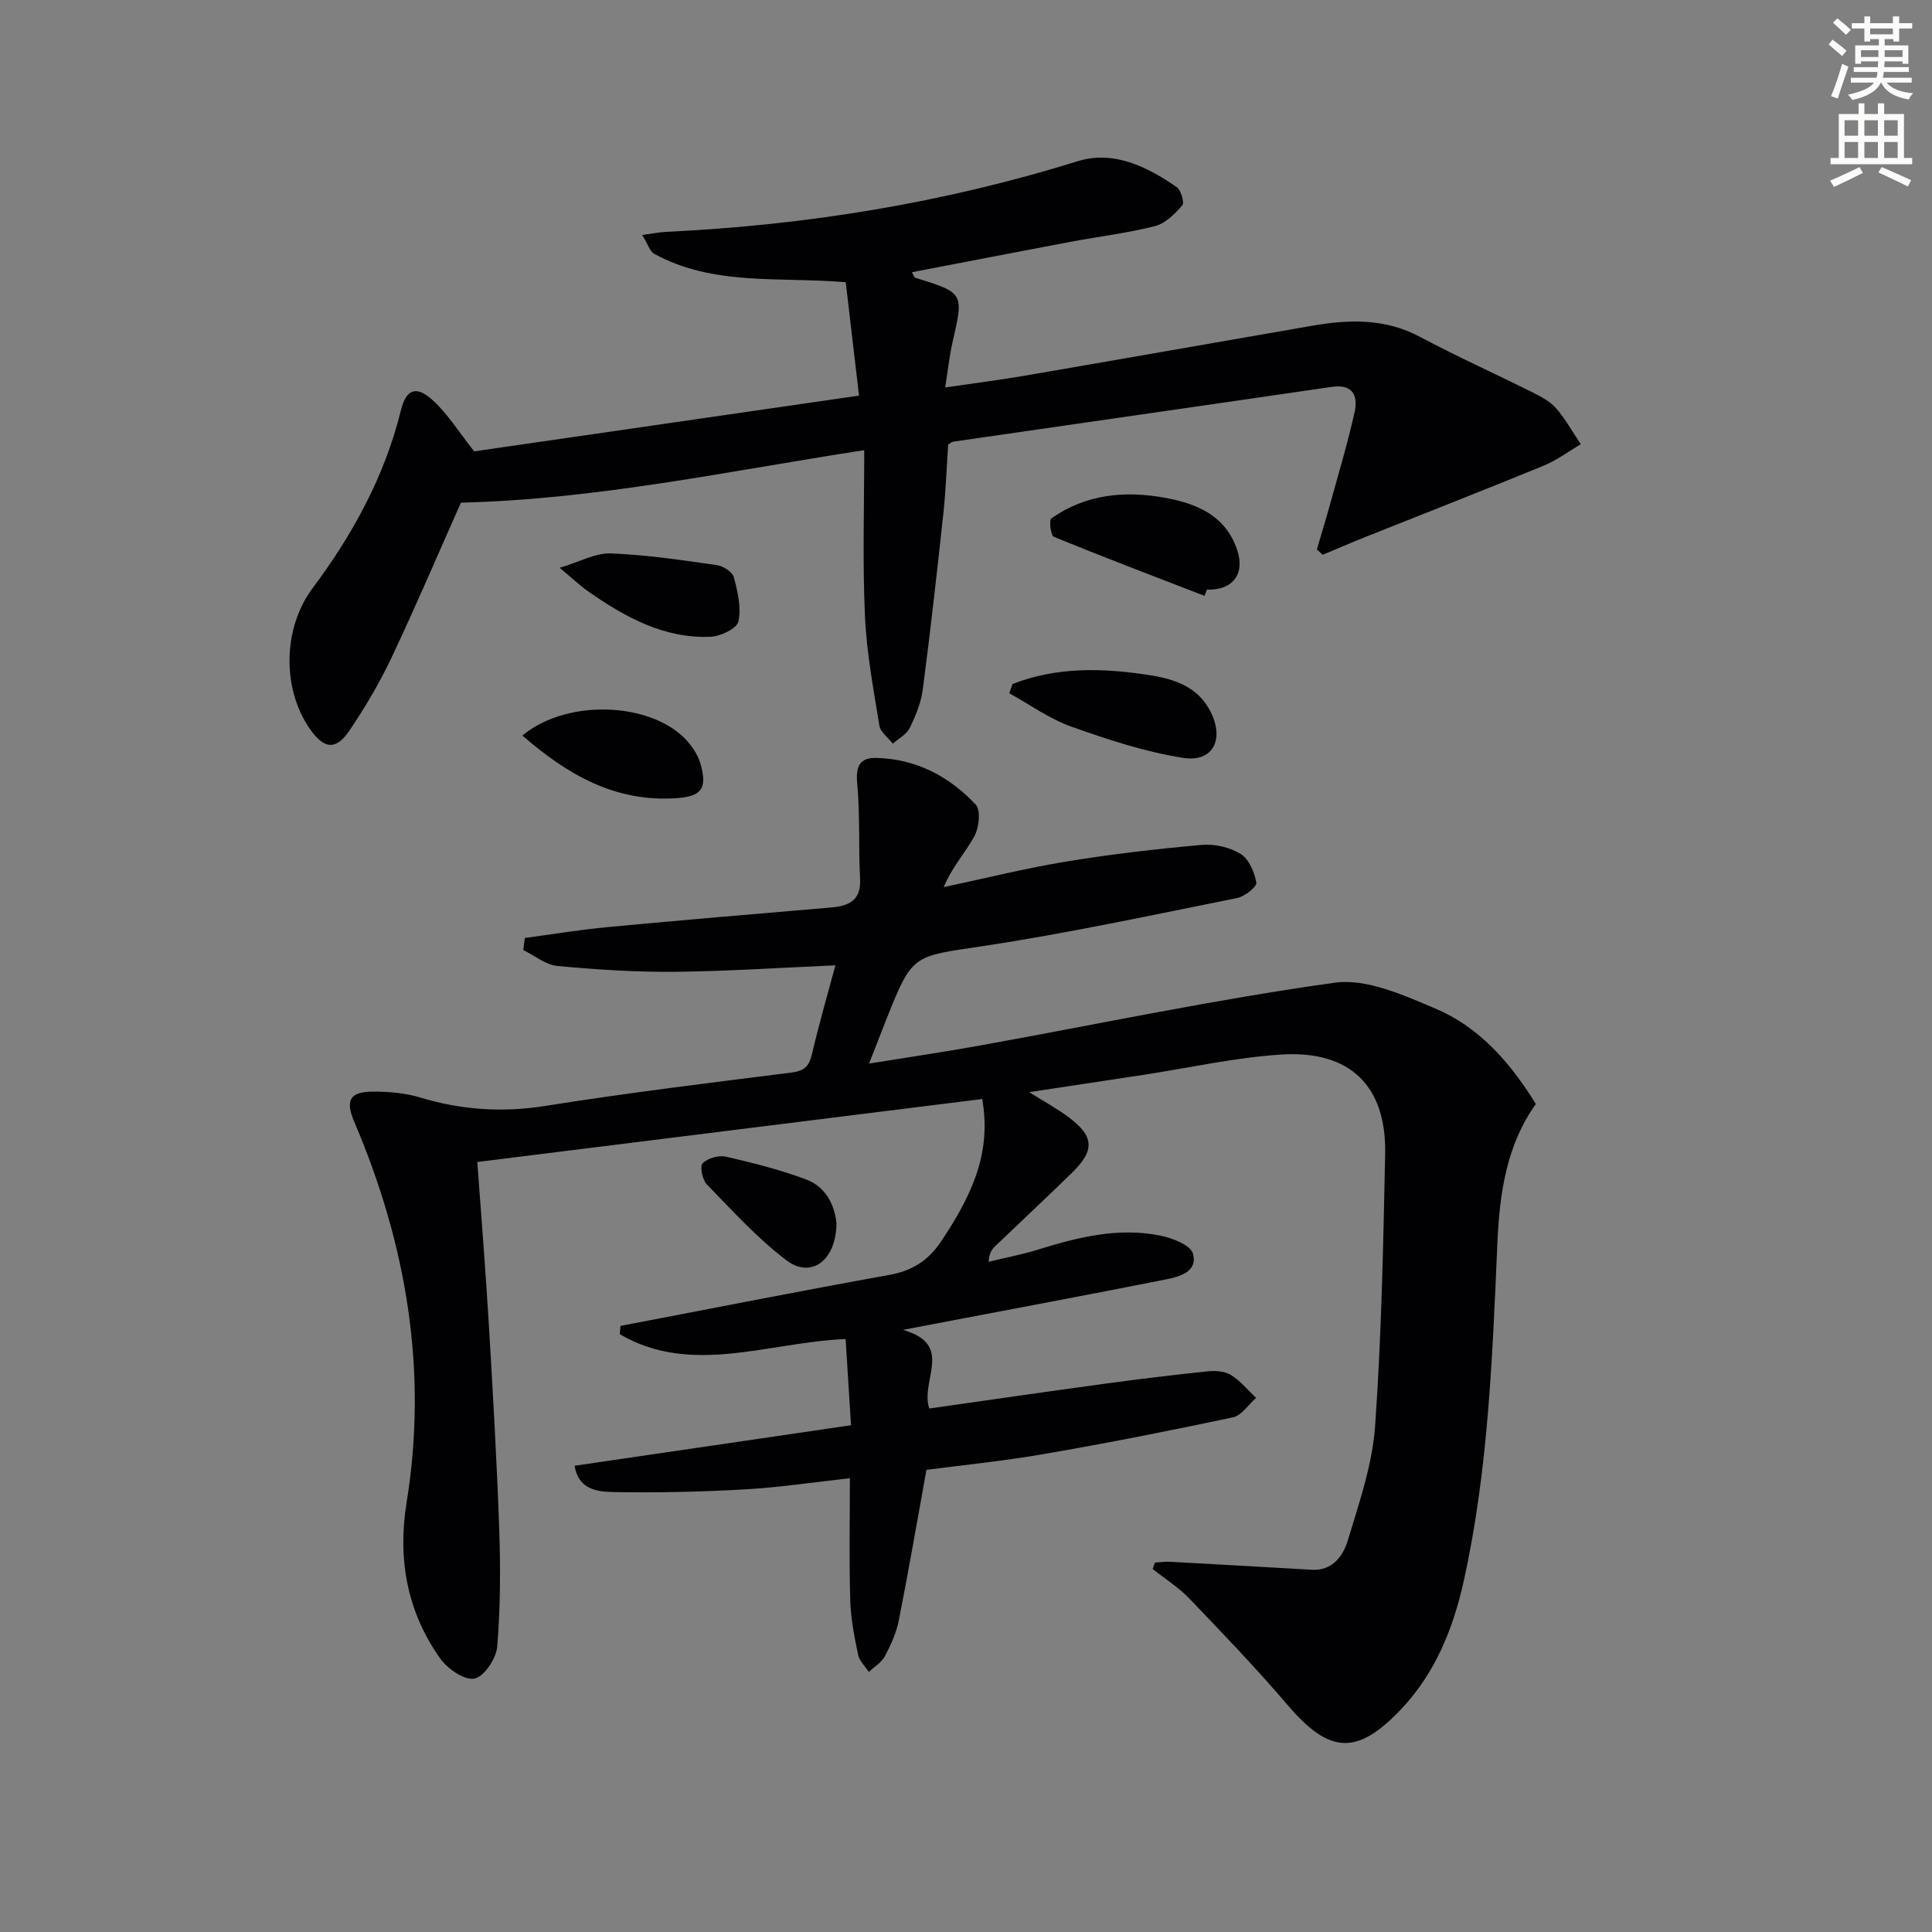<svg enable-background="new 0 0 400 400" viewBox="0 0 400 400" xmlns="http://www.w3.org/2000/svg"><rect x="0" y="0" width="400" height="400" fill="#808080" stroke="none"/><path d="m378.6 9.2.8-1c.9.7 1.9 1.4 2.9 2.3l-.9 1.1c-1.1-.9-2-1.7-2.8-2.4zm.5 10.7c.9-2.1 1.6-4.3 2.3-6.7.4.2.8.4 1.3.6-.7 2.1-1.5 4.3-2.2 6.6zm.4-15.2.9-.9c1 .8 2 1.6 2.8 2.4l-1 1c-1-.9-1.9-1.8-2.7-2.5zm12.5-1.3h1.2v1.4h2.7v1.1h-2.7v2.7h-1.2v-.5h-1.8v1.3h4.9v3.8h-1.2v-.5h-3.7c0 .4-.1.9-.1 1.2h5.1v1h-5.2c0 .5-.1.9-.2 1.2h6v1h-5.2c1.1 1.3 2.9 2 5.5 2.2-.4.4-.7.8-.9 1.3-2.9-.5-4.8-1.6-5.7-3.5h-.1c-.8 1.7-2.7 2.9-5.9 3.6-.2-.4-.6-.8-.9-1.1 2.8-.6 4.6-1.4 5.4-2.5h-4.8v-1h5.3c.1-.3.2-.7.2-1.2h-4.9v-1h5c0-.4 0-.8.1-1.2h-3.6v.5h-1.2v-3.8h4.9v-1.3h-1.8v.5h-1.2v-2.7h-2.6v-1.1h2.6v-1.4h1.2v1.4h4.7v-1.4zm-6.7 8.4h3.6c0-.4 0-.9 0-1.4h-3.6zm1.9-4.7h4.7v-1.2h-4.7zm6.7 3.3h-3.7v1.4h3.7z" fill="#fcfbfa"/><path d="m384.7 21.4h1.3v2.2h2.8v-2.2h1.3v2.2h4.1v9.1h1.7v1.3h-16.9v-1.3h1.7v-9.1h4.1v-2.2zm.3 13.2.7 1.2c-1.8.9-3.8 1.9-6 2.9-.2-.4-.5-.8-.8-1.3 2.4-1 4.4-2 6.1-2.8zm-3.1-6.5h2.8v-3.2h-2.8zm0 4.6h2.8v-3.3h-2.8zm4.1-4.6h2.8v-3.2h-2.8zm0 4.6h2.8v-3.3h-2.8zm3.6 1.9c2.1.9 4.1 1.8 6.1 2.7l-.7 1.3c-2.2-1.1-4.2-2-6.1-2.9zm3.3-9.7h-2.8v3.2h2.8zm-2.8 7.8h2.8v-3.3h-2.8z" fill="#fcfbfa"/><g fill="#010103"><path d="m239.1 323.52c1.04-.06 2.09-.23 3.13-.17 9.77.53 19.55 1.09 29.32 1.65 4.38.26 6.55-2.92 7.52-6.13 2.34-7.74 5.06-15.63 5.63-23.6 1.33-18.74 1.69-37.56 2.08-56.35.29-14.05-7.23-21.48-21.45-20.59-9.57.6-19.04 2.75-28.56 4.2-7.67 1.17-15.34 2.32-23.69 3.59 3.05 1.91 5.64 3.32 7.99 5.05 5.5 4.05 5.69 6.96.82 11.7-5.25 5.11-10.61 10.11-15.89 15.18-.67.64-1.2 1.43-1.32 3.19 3.43-.84 6.92-1.5 10.28-2.54 8.31-2.57 16.7-4.67 25.41-2.85 2.45.51 6.12 1.95 6.61 3.69 1.06 3.78-2.79 4.8-5.67 5.37-15.94 3.16-31.91 6.14-47.87 9.19-1.78.34-3.57.68-6.5 1.24 10.74 3.03 3.52 10.38 5.45 16.28 11.81-1.68 23.87-3.44 35.95-5.08 7.22-.99 14.46-1.87 21.71-2.62 1.59-.17 3.54-.03 4.83.77 1.95 1.21 3.47 3.12 5.17 4.73-1.59 1.39-2.99 3.65-4.79 4.03-12.97 2.76-25.98 5.32-39.05 7.58-8.47 1.47-17.05 2.32-24.4 3.29-1.96 10.82-3.72 21.04-5.73 31.21-.51 2.56-1.65 5.07-2.89 7.39-.69 1.3-2.18 2.17-3.31 3.24-.77-1.18-1.95-2.27-2.22-3.56-.77-3.72-1.52-7.5-1.63-11.28-.24-8.29-.07-16.58-.07-25.27-7.61.84-14.65 1.91-21.72 2.31-9.12.51-18.27.73-27.4.55-3.2-.06-7.14-.57-7.87-5.44 18.98-2.78 37.78-5.54 57.22-8.39-.39-6.3-.73-11.86-1.11-17.85-15.98.66-31.92 7.7-46.76-1 .05-.57.09-1.14.14-1.71 18.53-3.54 37.04-7.21 55.6-10.55 4.74-.85 8.06-2.9 10.75-6.9 7.62-11.29 10.22-19.58 8.56-29.53-34.8 4.34-69.62 8.69-104.55 13.04.8 11.07 1.7 22.11 2.36 33.16.85 14.28 1.68 28.56 2.18 42.86.28 8.1.25 16.26-.42 24.33-.2 2.46-2.72 6.22-4.72 6.61-2.06.4-5.56-2.02-7.08-4.17-6.87-9.67-8.85-20.6-6.96-32.28 4.45-27.38-.06-53.55-10.83-78.83-1.86-4.36-1.02-6.23 3.8-6.25 3.29-.01 6.73.27 9.86 1.22 8.56 2.59 17.04 3.15 25.95 1.73 16.89-2.68 33.88-4.76 50.85-6.89 2.61-.33 3.69-1.2 4.28-3.75 1.41-6.11 3.18-12.14 4.87-18.46-11.35.49-22.27 1.23-33.2 1.34-8.12.08-16.27-.45-24.36-1.21-2.43-.23-4.71-2.15-7.06-3.29.11-.83.21-1.67.32-2.5 5.73-.77 11.45-1.72 17.21-2.26 15.38-1.45 30.78-2.74 46.17-4.05 3.71-.32 6.27-1.43 6.03-5.96-.35-6.58.02-13.22-.6-19.77-.33-3.54.57-5.31 3.93-5.24 8.23.19 15.13 3.8 20.61 9.67 1.08 1.16.7 4.73-.26 6.51-1.86 3.42-4.61 6.35-6.36 10.57 8.44-1.79 16.83-3.89 25.33-5.29 9.3-1.53 18.68-2.61 28.07-3.45 2.66-.24 5.82.48 8.07 1.87 1.73 1.07 2.88 3.78 3.25 5.95.14.85-2.42 2.87-3.98 3.18-17.55 3.51-35.07 7.3-52.76 9.97-14.35 2.16-14.45 1.53-19.82 15.04-1.1 2.77-2.17 5.55-3.62 9.26 8.22-1.33 15.81-2.44 23.36-3.81 24.34-4.4 48.57-9.53 73.04-12.93 6.6-.92 14.22 2.56 20.82 5.34 8.75 3.69 15.17 10.62 20.83 19.76-6.1 8.56-7.51 18.53-7.96 28.76-1.03 23.41-1.86 46.84-6.93 69.84-2.18 9.88-5.85 19.11-12.91 26.61-9.23 9.8-14.95 9.38-23.63-.8-6.47-7.58-13.39-14.79-20.29-21.99-2.24-2.33-5.06-4.11-7.62-6.14.14-.42.3-.87.46-1.32z"/><path d="m178.93 93.2c-28.12 4.33-55.26 10.18-83.5 10.87-4.64 10.42-9.31 21.4-14.41 32.17-2.48 5.24-5.47 10.28-8.72 15.08-2.76 4.07-5.22 3.76-8.09-.33-5.88-8.39-5.67-20.94.52-29.23 8.33-11.15 14.9-23.16 18.27-36.79 1.1-4.45 3.19-5.24 6.66-2.05 3.09 2.84 5.37 6.56 8.51 10.53 25.76-3.73 52.33-7.58 79.68-11.54-.95-8.11-1.85-15.74-2.75-23.48-13.83-1.16-27.42.82-39.63-5.87-.95-.52-1.34-2.03-2.51-3.91 2.25-.3 3.62-.59 5-.65 28.99-1.38 57.38-5.98 85.16-14.62 7.42-2.31 14.35 1.11 20.49 5.35.91.63 1.66 3.23 1.18 3.78-1.55 1.77-3.52 3.77-5.68 4.31-5.77 1.46-11.73 2.16-17.59 3.27-10.87 2.05-21.73 4.16-32.7 6.27.33.61.42 1.06.63 1.13 10.16 3.15 10.12 3.13 7.74 13.46-.62 2.72-.9 5.51-1.5 9.27 6-.88 11.32-1.55 16.6-2.46 19.8-3.4 39.59-6.89 59.39-10.32 7.64-1.32 15.09-1.55 22.31 2.3 7.61 4.06 15.51 7.6 23.23 11.46 1.77.89 3.68 1.87 4.95 3.32 1.96 2.25 3.43 4.95 5.11 7.45-2.54 1.5-4.95 3.32-7.65 4.43-12.25 5.03-24.59 9.85-36.9 14.76-2.98 1.19-5.92 2.47-8.88 3.7-.4-.37-.81-.73-1.21-1.1.9-3.07 1.84-6.12 2.69-9.2 1.76-6.39 3.68-12.74 5.12-19.2.75-3.37-.3-5.91-4.74-5.26-26.11 3.82-52.24 7.55-78.35 11.34-.3.04-.57.31-1.05.59-.32 4.65-.48 9.44-.99 14.2-1.31 12.19-2.68 24.38-4.27 36.54-.36 2.74-1.48 5.46-2.71 7.96-.65 1.33-2.29 2.17-3.49 3.23-.96-1.24-2.56-2.37-2.78-3.72-1.22-7.52-2.65-15.07-2.99-22.66-.51-11.24-.15-22.56-.15-34.38z"/><path d="m249.39 123.37c-10.42-4.03-20.87-8-31.21-12.23-.63-.26-1.03-3.44-.51-3.81 7.16-5.05 15.3-5.79 23.63-4.25 6.52 1.21 12.43 3.63 14.84 10.77 1.67 4.96-.9 8.42-6.25 8.22-.17.43-.33.86-.5 1.3z"/><path d="m209.63 141.62c9.12-3.57 18.56-3.34 28.13-1.88 5.43.83 10.36 2.43 12.98 7.82 2.75 5.66.3 10.32-5.81 9.35-7.88-1.25-15.63-3.8-23.18-6.49-4.51-1.61-8.55-4.55-12.8-6.9.22-.62.45-1.26.68-1.9z"/><path d="m108.15 152.28c9.71-8.02 27.83-6.77 34.59 1.68 1.01 1.26 1.9 2.76 2.33 4.3 1.38 5 .17 6.63-4.96 6.99-12.61.88-22.48-4.73-31.96-12.97z"/><path d="m115.88 117.56c4.12-1.23 7.38-3.09 10.57-2.98 7.35.27 14.68 1.39 21.98 2.42 1.31.19 3.21 1.41 3.5 2.51.8 2.99 1.59 6.32.94 9.19-.33 1.46-3.74 3.06-5.81 3.14-9.61.38-17.63-4.07-25.23-9.36-1.74-1.2-3.28-2.7-5.95-4.92z"/><path d="m173.18 253.27c-.07 7.85-5.33 11.46-10.33 7.68-6.03-4.55-11.19-10.28-16.5-15.72-.93-.95-1.49-3.75-.87-4.38 1.03-1.06 3.3-1.72 4.78-1.38 5.63 1.29 11.28 2.7 16.66 4.73 4.5 1.71 5.95 5.92 6.26 9.07z"/></g></svg>
